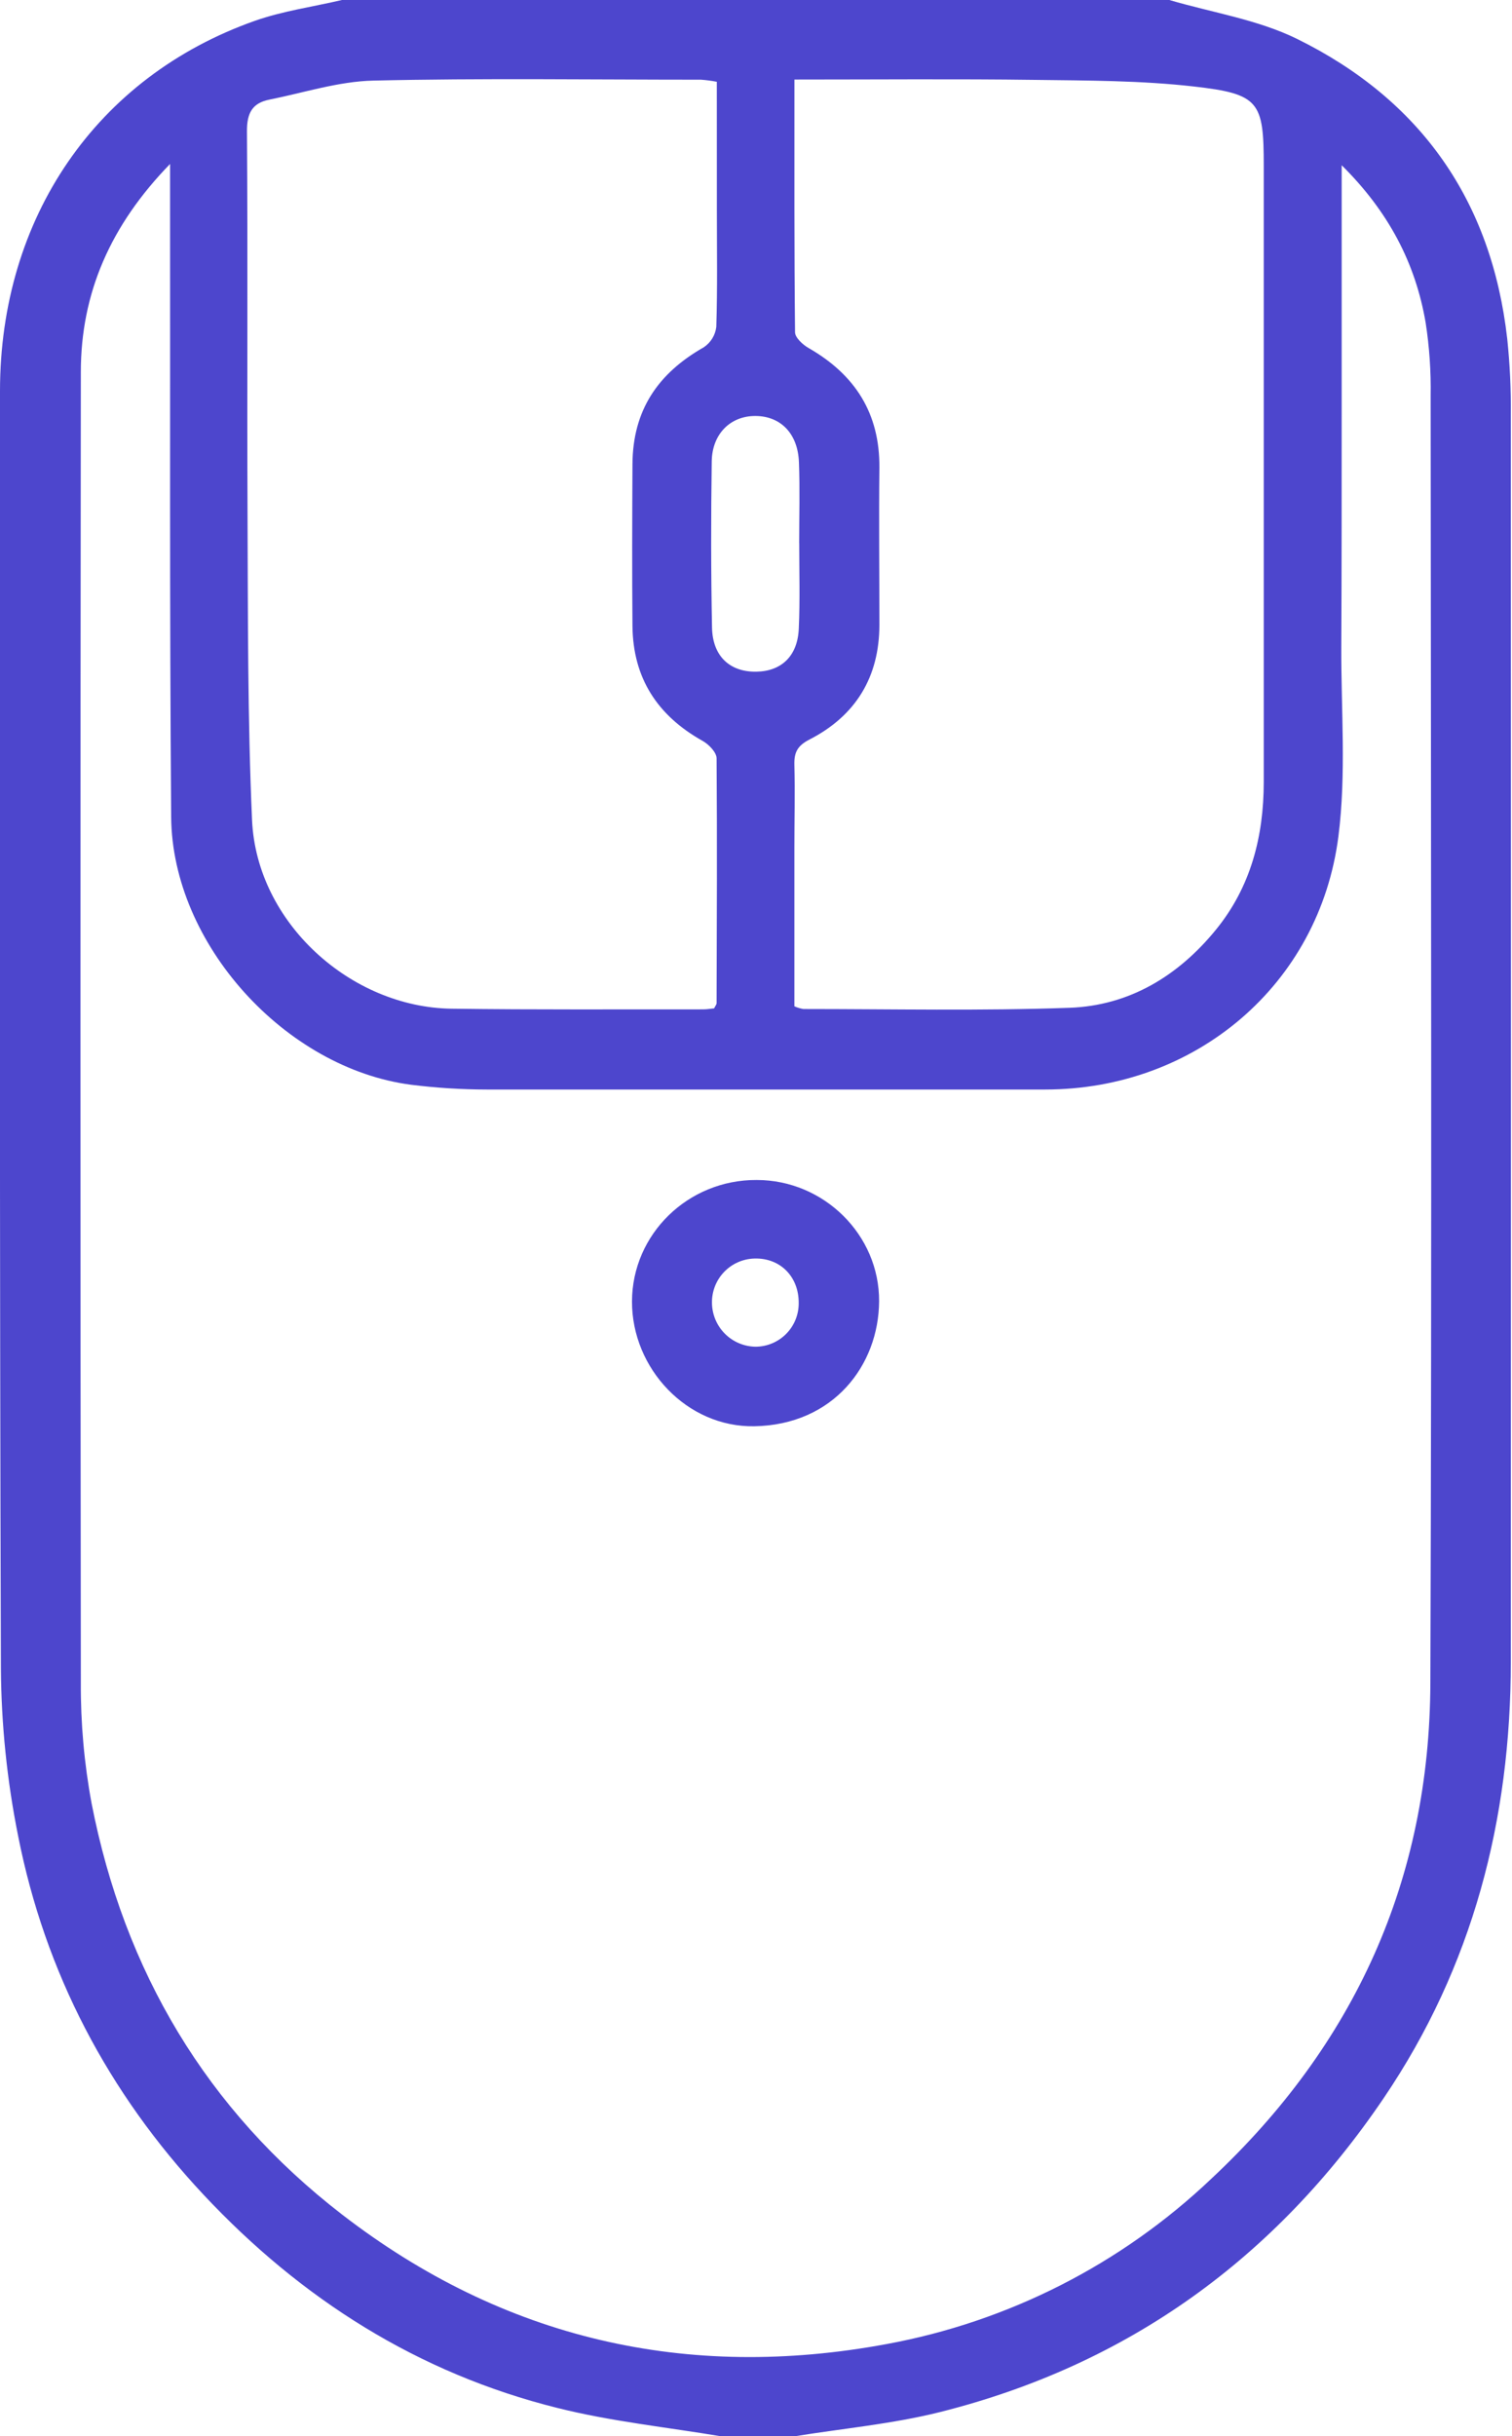 <?xml version="1.0" encoding="UTF-8"?> <svg xmlns="http://www.w3.org/2000/svg" width="318" height="512" viewBox="0 0 318 512" fill="none"> <g clip-path="url(#clip0_412_718)"> <path d="M245.93 0C254.93 2.65 264.5 4.1 272.8 8.18C298.85 21 313.72 42.24 317 71.23C317.557 76.544 317.807 81.887 317.75 87.23C317.79 174.563 317.79 261.897 317.75 349.23C317.75 382.39 309.75 413.34 291.02 440.96C268.25 474.59 237.24 497.04 197.66 506.96C187.6 509.47 177.15 510.41 166.88 512.08H151.88C140.31 510.14 128.56 508.93 117.21 506.08C87.92 498.78 63.34 483.19 42.8 461.26C22.72 439.81 9.48 414.6 3.8 385.81C1.477 374.229 0.268 362.452 0.19 350.64C-0.1 261.16 5.81611e-05 171.67 5.81611e-05 82.19C5.81611e-05 45.73 20.31 16.13 53.59 4.38C59.51 2.3 65.81 1.43 71.91 0H245.93ZM282.18 34.73C282.18 52.65 282.18 69.29 282.18 85.93C282.18 102.57 282.18 119.23 282.1 135.88C282.04 149.19 283.17 162.67 281.49 175.79C277.49 207.03 251.35 228.97 219.86 228.99C180.7 228.99 141.537 228.99 102.37 228.99C97.058 228.982 91.751 228.648 86.48 227.99C60 224.55 36.2 198.38 36 171.72C35.65 128.07 35.82 84.41 35.77 40.72V34.46C23.26 47.31 17 61.57 17 78.21C16.893 170.023 16.893 261.837 17 353.65C16.952 362.152 17.709 370.64 19.26 379C26.13 414.24 43.41 443.43 71.95 465.44C105.95 491.65 144.53 500.44 186.46 492.66C212.092 487.951 235.803 475.895 254.71 457.96C284.93 429.73 300.71 394.96 300.83 353.65C301.15 263.5 300.95 173.35 300.89 83.2C300.977 78.056 300.625 72.914 299.84 67.83C297.69 55.25 292 44.45 282.18 34.73ZM150.76 17.19C149.66 16.976 148.548 16.829 147.43 16.75C124.43 16.75 101.43 16.41 78.49 16.94C71.18 17.11 63.91 19.49 56.65 20.94C53.05 21.66 51.91 23.77 51.94 27.63C52.14 54.43 51.94 81.23 52.06 108.04C52.16 129.49 52.06 150.96 53.01 172.38C54 194 73.83 211.7 94.93 212C112.58 212.24 130.24 212.12 147.93 212.14C148.72 212.14 149.52 211.99 150.19 211.93C150.45 211.4 150.71 211.12 150.71 210.83C150.76 193.68 150.84 176.53 150.71 159.38C150.71 158.13 149.08 156.45 147.78 155.72C138.27 150.41 133.12 142.51 133.02 131.56C132.92 120.23 132.96 108.91 133.02 97.56C133.08 86.21 138.39 78.46 148 73C148.728 72.519 149.342 71.885 149.8 71.142C150.257 70.4 150.547 69.566 150.65 68.7C150.91 60.55 150.77 52.38 150.77 44.22L150.76 17.19ZM167.08 16.72C167.08 34.91 167.03 52.37 167.21 69.82C167.21 70.96 168.83 72.44 170.05 73.14C179.82 78.73 185.05 86.85 184.95 98.31C184.83 109.31 184.95 120.31 184.95 131.31C184.95 142.31 179.95 150.45 170.26 155.42C167.69 156.74 167 158.15 167.07 160.76C167.22 166.59 167.07 172.42 167.07 178.25V211.5C167.677 211.768 168.316 211.96 168.97 212.07C187.63 212.07 206.3 212.48 224.97 211.81C237.51 211.35 247.79 205.13 255.72 195.41C263.07 186.41 265.78 175.78 265.79 164.36C265.79 121.233 265.79 78.097 265.79 34.95C265.79 21.36 264.9 19.74 251.01 18.17C240.01 16.92 228.8 16.93 217.67 16.79C201 16.57 184.35 16.72 167.08 16.72ZM168.08 114.15C168.08 108.5 168.25 102.84 168.03 97.15C167.81 91.15 164.22 87.48 158.94 87.43C153.66 87.38 149.77 91.16 149.69 96.99C149.52 108.62 149.52 120.26 149.75 131.89C149.87 137.94 153.52 141.26 159.08 141.17C164.4 141.08 167.79 137.83 168 132.04C168.27 126.12 168.09 120.13 168.09 114.15H168.08Z" fill="#4D46CD"></path> <path d="M159.15 248C173.27 248 184.98 259.54 184.89 273.52C184.8 286.9 175.32 299.46 158.66 299.76C144.48 300.01 132.88 287.63 132.92 273.52C132.96 259.41 144.68 247.92 159.15 248ZM149.74 273.86C149.771 276.28 150.744 278.592 152.452 280.307C154.161 282.021 156.47 283.001 158.89 283.04C160.088 283.039 161.275 282.801 162.381 282.34C163.487 281.879 164.491 281.204 165.336 280.353C166.181 279.503 166.849 278.495 167.303 277.385C167.756 276.276 167.987 275.088 167.98 273.89C168.03 268.32 164.09 264.35 158.68 264.51C156.265 264.57 153.972 265.581 152.298 267.322C150.624 269.063 149.705 271.395 149.74 273.81V273.86Z" fill="#4D46CD"></path> </g> <defs> <clipPath id="clip0_412_718"> <rect width="317.81" height="512" fill="white"></rect> </clipPath> </defs> </svg> 